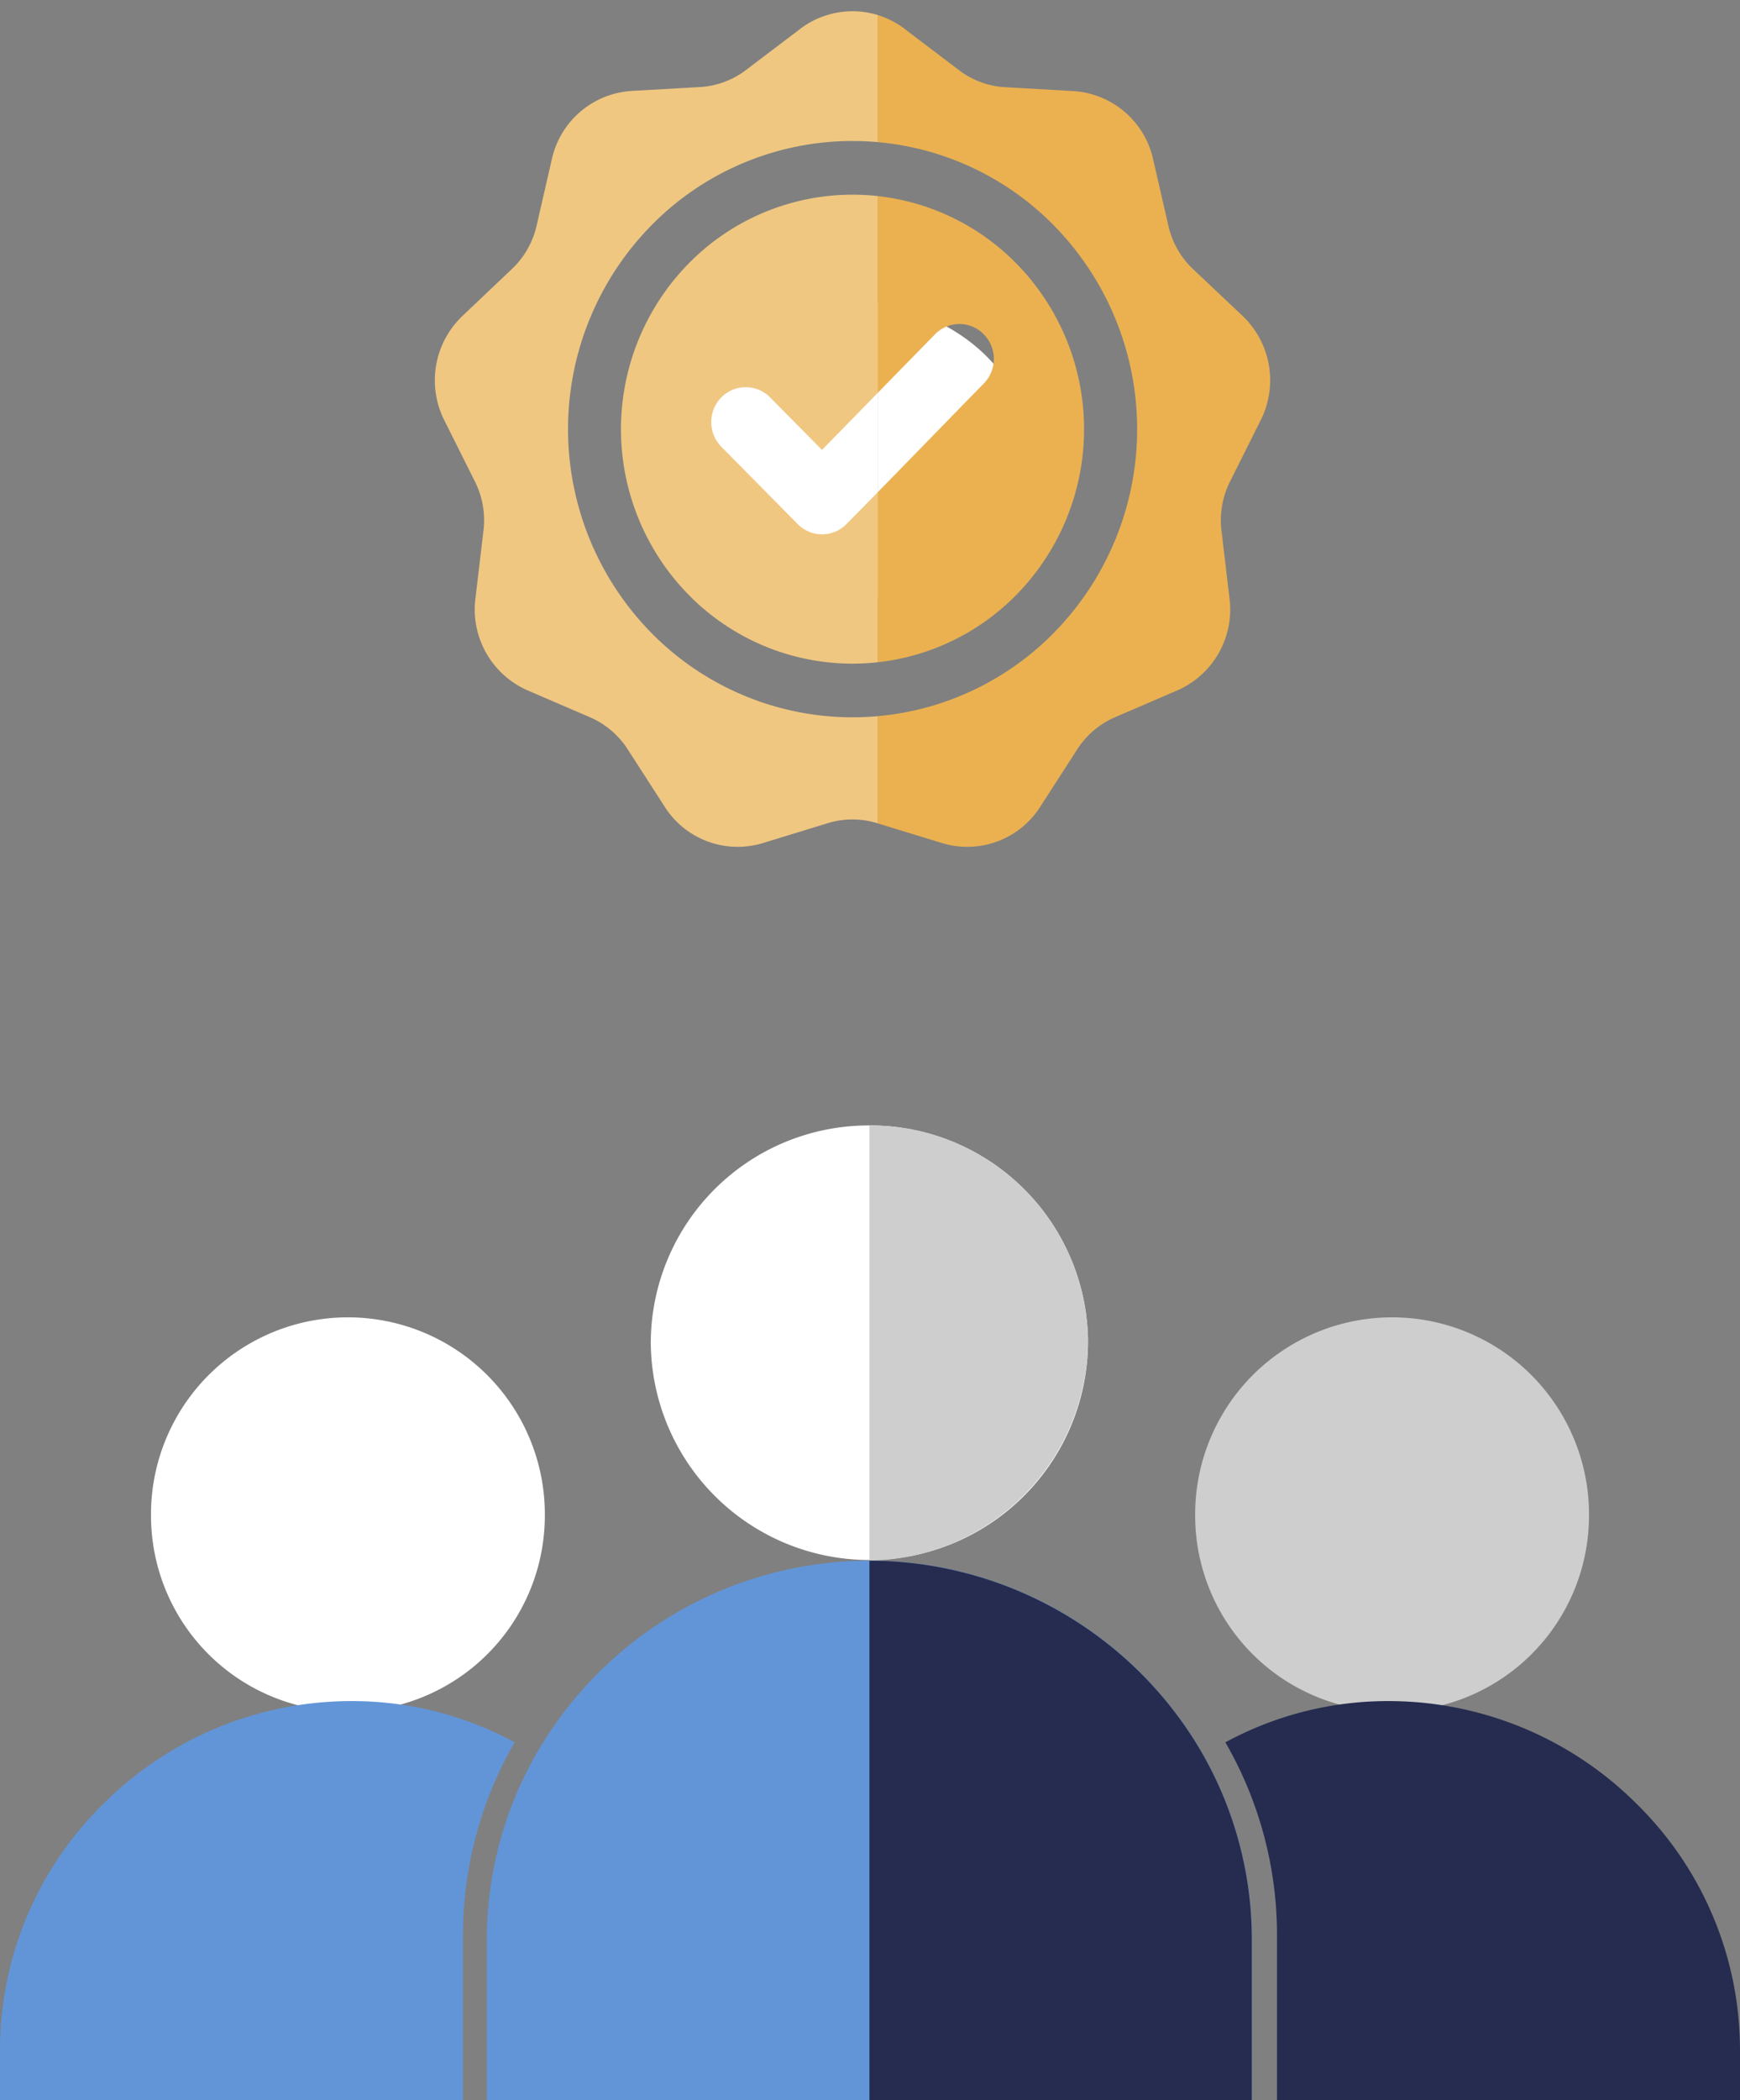 <svg xmlns="http://www.w3.org/2000/svg" xmlns:xlink="http://www.w3.org/1999/xlink" width="46.413" height="56" viewBox="0 0 46.413 56">
  <rect x="0" y="0" width="46.413" height="56" fill="#808080" stroke="none"/>
  <defs>
    <clipPath id="clip-path">
      <rect id="Rectangle_15279" data-name="Rectangle 15279" width="12" height="23" transform="translate(0.274 -0.304)" fill="#f0c781" stroke="#707070" stroke-width="1"/>
    </clipPath>
    <clipPath id="clip-path-2">
      <rect id="Rectangle_15280" data-name="Rectangle 15280" width="11" height="23" transform="translate(0.207 -0.304)" fill="#f0c781" stroke="#707070" stroke-width="1"/>
    </clipPath>
  </defs>
  <g id="customer-review" transform="translate(-7 6.304)">
    <g id="Group_79576" data-name="Group 79576" transform="translate(7 23.704)">
      <g id="Group_79568" data-name="Group 79568" transform="translate(0 5.172)">
        <path id="Path_364170" data-name="Path 364170" d="M51.253,281.453A5.224,5.224,0,0,1,46,276.27a5.253,5.253,0,1,1,10.505,0A5.224,5.224,0,0,1,51.253,281.453Zm0,0" transform="translate(-41.972 -271)" fill="#fff"/>
        <path id="Path_364173" data-name="Path 364173" d="M51.253,281.453a5.224,5.224,0,0,0,5.253-5.183,5.253,5.253,0,1,0-10.505,0A5.224,5.224,0,0,0,51.253,281.453Zm0,0" transform="translate(-14.121 -271)" fill="#cecece"/>
        <path id="Subtraction_19" data-name="Subtraction 19" d="M12.35,10.644H0V9.311A9.2,9.2,0,0,1,2.769,2.729,9.366,9.366,0,0,1,9.39,0a9.09,9.09,0,0,1,4.337,1.1A10.267,10.267,0,0,0,12.35,6.213v4.43Z" transform="translate(0 10.176)" fill="#6295d8"/>
        <path id="Subtraction_20" data-name="Subtraction 20" d="M12.35,0H0V1.332A9.2,9.2,0,0,0,2.769,7.915,9.366,9.366,0,0,0,9.39,10.644a9.09,9.09,0,0,0,4.337-1.1A10.267,10.267,0,0,1,12.35,4.43V0Z" transform="translate(46.413 20.82) rotate(180)" fill="#252c4f"/>
      </g>
      <path id="Path_364140" data-name="Path 364140" d="M201.831,241A5.81,5.81,0,0,0,196,246.755a5.831,5.831,0,1,0,11.663,0A5.81,5.81,0,0,0,201.831,241Zm0,0" transform="translate(-178.641 -241)" fill="#fff"/>
      <path id="Path_364141" data-name="Path 364141" d="M171.41,372.07v4.316H151V372.07a9.972,9.972,0,0,1,1.546-5.294,10.238,10.238,0,0,1,17.319,0A9.971,9.971,0,0,1,171.41,372.07Zm0,0" transform="translate(-138.014 -350.395)" fill="#6295d8"/>
      <path id="Path_364142" data-name="Path 364142" d="M256,252.6V241a5.81,5.81,0,0,1,5.831,5.755A5.892,5.892,0,0,1,256,252.6Zm0,0" transform="translate(-232.809 -241)" fill="#cecece"/>
      <path id="Path_364143" data-name="Path 364143" d="M266.2,372.07v4.316H256V362a10.272,10.272,0,0,1,8.66,4.776A9.972,9.972,0,0,1,266.2,372.07Zm0,0" transform="translate(-232.809 -350.395)" fill="#252c4f"/>
    </g>
    <g id="Group_79594" data-name="Group 79594" transform="translate(18.139 -6)">
      <g id="Mask_Group_119" data-name="Mask Group 119" clip-path="url(#clip-path)">
        <ellipse id="Ellipse_438" data-name="Ellipse 438" cx="5" cy="4" rx="5" ry="4" transform="translate(6.274 7.696)" fill="#fff"/>
        <g id="Group_79592" data-name="Group 79592" transform="translate(0.464 0)">
          <path id="high-quality" d="M28.548,19.374l1.415,1.072a2.237,2.237,0,0,0,1.277.47l1.765.1a2.328,2.328,0,0,1,2.156,1.831l.4,1.742a2.287,2.287,0,0,0,.679,1.191L37.532,27a2.369,2.369,0,0,1,.489,2.806l-.8,1.6a2.3,2.3,0,0,0-.236,1.355l.21,1.776a2.353,2.353,0,0,1-1.407,2.467l-1.625.7a2.26,2.26,0,0,0-1.041.884l-.967,1.5a2.306,2.306,0,0,1-2.645.974l-1.692-.518a2.227,2.227,0,0,0-1.359,0l-1.692.518a2.306,2.306,0,0,1-2.645-.974l-.967-1.5a2.26,2.26,0,0,0-1.041-.884l-1.625-.7a2.353,2.353,0,0,1-1.407-2.467l.21-1.776a2.3,2.3,0,0,0-.236-1.355l-.8-1.6A2.369,2.369,0,0,1,16.749,27l1.289-1.224a2.287,2.287,0,0,0,.679-1.191l.4-1.742a2.328,2.328,0,0,1,2.156-1.831l1.765-.1a2.237,2.237,0,0,0,1.277-.47l1.415-1.072a2.3,2.3,0,0,1,2.815,0Zm-1.407,2.974a7.522,7.522,0,0,0-5.367,2.25,7.75,7.75,0,0,0,0,10.866,7.526,7.526,0,0,0,10.735,0,7.75,7.75,0,0,0,0-10.866A7.522,7.522,0,0,0,27.141,22.349Z" transform="translate(-16.002 -18.893)" fill="#f0c781" fill-rule="evenodd"/>
          <path id="high-quality-2" data-name="high-quality" d="M25.6,29.853l-1.385-1.4a.912.912,0,0,0-1.3,0,.939.939,0,0,0,0,1.316l2.037,2.062a.912.912,0,0,0,1.3,0c1.228-1.243,2.442-2.5,3.664-3.748a.937.937,0,0,0,0-1.313.909.909,0,0,0-1.3,0Zm5.182-4.974a6.124,6.124,0,0,0-8.735,0,6.306,6.306,0,0,0,0,8.842,6.124,6.124,0,0,0,8.735,0,6.306,6.306,0,0,0,0-8.842Z" transform="translate(-15.277 -18.161)" fill="#f0c781" fill-rule="evenodd"/>
        </g>
      </g>
      <g id="Mask_Group_120" data-name="Mask Group 120" transform="translate(12.067)" clip-path="url(#clip-path-2)">
        <ellipse id="Ellipse_439" data-name="Ellipse 439" cx="5" cy="4" rx="5" ry="4" transform="translate(-5.793 7.696)" fill="#fff"/>
        <g id="Group_79593" data-name="Group 79593" transform="translate(-11.604 0)">
          <path id="high-quality-3" data-name="high-quality" d="M28.548,19.374l1.415,1.072a2.237,2.237,0,0,0,1.277.47l1.765.1a2.328,2.328,0,0,1,2.156,1.831l.4,1.742a2.287,2.287,0,0,0,.679,1.191L37.532,27a2.369,2.369,0,0,1,.489,2.806l-.8,1.6a2.3,2.3,0,0,0-.236,1.355l.21,1.776a2.353,2.353,0,0,1-1.407,2.467l-1.625.7a2.26,2.26,0,0,0-1.041.884l-.967,1.5a2.306,2.306,0,0,1-2.645.974l-1.692-.518a2.227,2.227,0,0,0-1.359,0l-1.692.518a2.306,2.306,0,0,1-2.645-.974l-.967-1.5a2.26,2.26,0,0,0-1.041-.884l-1.625-.7a2.353,2.353,0,0,1-1.407-2.467l.21-1.776a2.3,2.3,0,0,0-.236-1.355l-.8-1.6A2.369,2.369,0,0,1,16.749,27l1.289-1.224a2.287,2.287,0,0,0,.679-1.191l.4-1.742a2.328,2.328,0,0,1,2.156-1.831l1.765-.1a2.237,2.237,0,0,0,1.277-.47l1.415-1.072a2.3,2.3,0,0,1,2.815,0Zm-1.407,2.974a7.522,7.522,0,0,0-5.367,2.25,7.75,7.75,0,0,0,0,10.866,7.526,7.526,0,0,0,10.735,0,7.75,7.75,0,0,0,0-10.866A7.522,7.522,0,0,0,27.141,22.349Z" transform="translate(-16.002 -18.893)" fill="#ebb151" fill-rule="evenodd"/>
          <path id="high-quality-4" data-name="high-quality" d="M25.6,29.853l-1.385-1.4a.912.912,0,0,0-1.3,0,.939.939,0,0,0,0,1.316l2.037,2.062a.912.912,0,0,0,1.3,0c1.228-1.243,2.442-2.5,3.664-3.748a.937.937,0,0,0,0-1.313.909.909,0,0,0-1.3,0Zm5.182-4.974a6.124,6.124,0,0,0-8.735,0,6.306,6.306,0,0,0,0,8.842,6.124,6.124,0,0,0,8.735,0,6.306,6.306,0,0,0,0-8.842Z" transform="translate(-15.277 -18.161)" fill="#ebb151" fill-rule="evenodd"/>
        </g>
      </g>
    </g>
  </g>
</svg>
